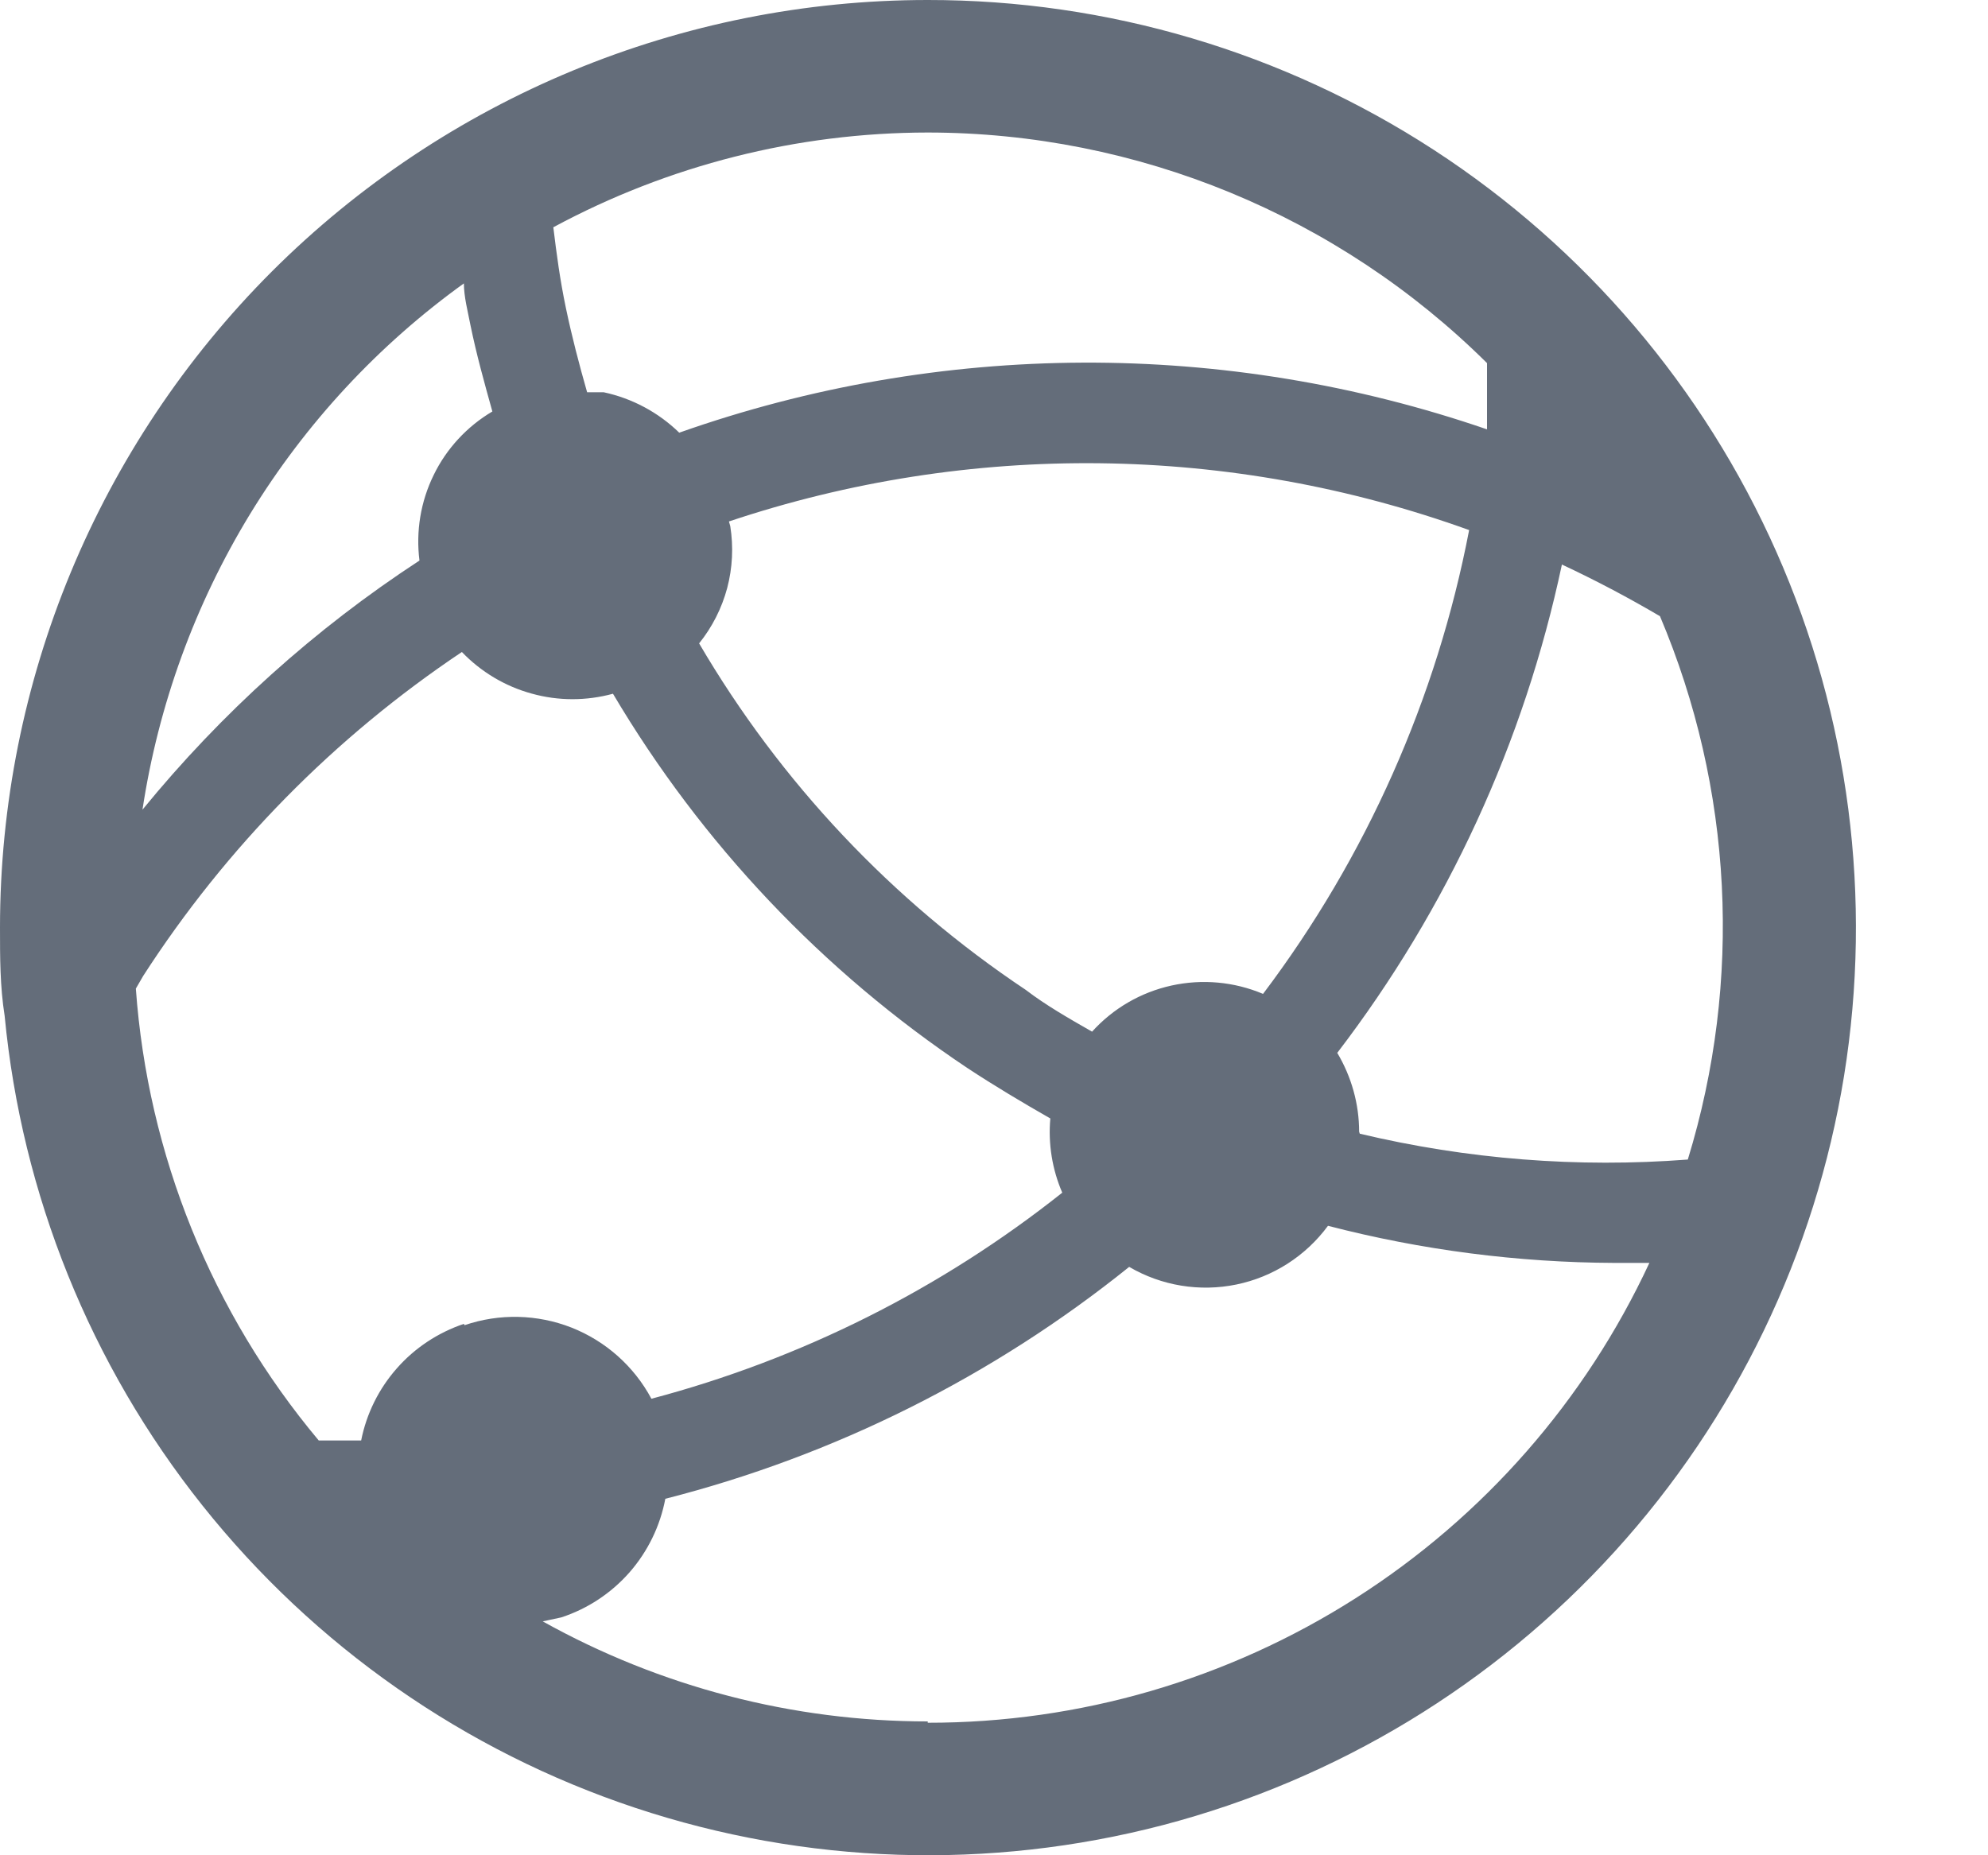 <svg width="15" height="14" viewBox="0 0 15 14" fill="none" xmlns="http://www.w3.org/2000/svg">
<path d="M7 8.04238e-07C5.144 8.04238e-07 3.363 0.738 2.05 2.05C0.738 3.363 0 5.144 0 7C0 7.225 -1.52737e-07 7.445 0.035 7.665C0.164 9.015 0.682 10.299 1.527 11.36C2.372 12.421 3.506 13.214 4.793 13.642C6.08 14.07 7.464 14.115 8.776 13.772C10.088 13.428 11.272 12.711 12.184 11.707C13.096 10.704 13.697 9.457 13.914 8.118C14.13 6.779 13.953 5.406 13.404 4.166C12.855 2.926 11.957 1.872 10.82 1.132C9.684 0.393 8.356 -0.001 7 8.04238e-07ZM7 1C8.581 1.001 10.098 1.627 11.22 2.74V3.24C9.244 2.56 7.096 2.569 5.125 3.265C4.968 3.112 4.77 3.006 4.555 2.96H4.43C4.37 2.75 4.315 2.54 4.27 2.325C4.225 2.11 4.2 1.92 4.175 1.715C5.043 1.247 6.014 1.001 7 1ZM5.5 3.935C7.316 3.327 9.284 3.35 11.085 4C10.841 5.27 10.309 6.468 9.53 7.5C9.312 7.408 9.071 7.386 8.839 7.437C8.608 7.488 8.399 7.609 8.24 7.785C8.065 7.685 7.89 7.585 7.74 7.47C6.731 6.797 5.888 5.902 5.275 4.855C5.374 4.732 5.446 4.59 5.487 4.437C5.527 4.285 5.535 4.126 5.51 3.97L5.5 3.935ZM3.5 2.135C3.5 2.24 3.53 2.35 3.55 2.455C3.595 2.675 3.655 2.89 3.715 3.105C3.524 3.218 3.369 3.385 3.272 3.585C3.174 3.785 3.137 4.009 3.165 4.23C2.376 4.745 1.671 5.38 1.075 6.11C1.195 5.319 1.471 4.56 1.888 3.877C2.306 3.194 2.855 2.602 3.505 2.135H3.5ZM3.5 9.99C3.305 10.056 3.13 10.171 2.994 10.326C2.858 10.48 2.765 10.668 2.725 10.87H2.405C1.598 9.907 1.115 8.714 1.025 7.46L1.08 7.365C1.706 6.394 2.525 5.562 3.485 4.92C3.629 5.07 3.811 5.179 4.012 5.234C4.212 5.29 4.424 5.29 4.625 5.235C5.294 6.365 6.208 7.331 7.3 8.06C7.505 8.195 7.715 8.32 7.925 8.44C7.908 8.631 7.939 8.824 8.015 9C7.1 9.727 6.045 10.256 4.915 10.555C4.784 10.31 4.57 10.12 4.312 10.018C4.054 9.917 3.768 9.91 3.505 10L3.5 9.99ZM7 12.99C5.983 12.99 4.983 12.73 4.095 12.235L4.235 12.205C4.434 12.14 4.612 12.022 4.75 11.865C4.888 11.707 4.981 11.516 5.02 11.31C6.298 10.984 7.492 10.387 8.52 9.56C8.764 9.703 9.053 9.75 9.329 9.693C9.606 9.636 9.852 9.478 10.02 9.25C10.725 9.433 11.451 9.527 12.18 9.53H12.445C11.963 10.567 11.194 11.445 10.229 12.06C9.264 12.675 8.144 13.001 7 13V12.99ZM10.255 8.54C10.255 8.33 10.197 8.125 10.09 7.945C10.922 6.858 11.501 5.599 11.785 4.26C12.035 4.377 12.282 4.507 12.525 4.65C13.075 5.949 13.149 7.401 12.735 8.75C11.905 8.814 11.07 8.748 10.26 8.555L10.255 8.54Z" fill="#646D7A"/>
</svg>
